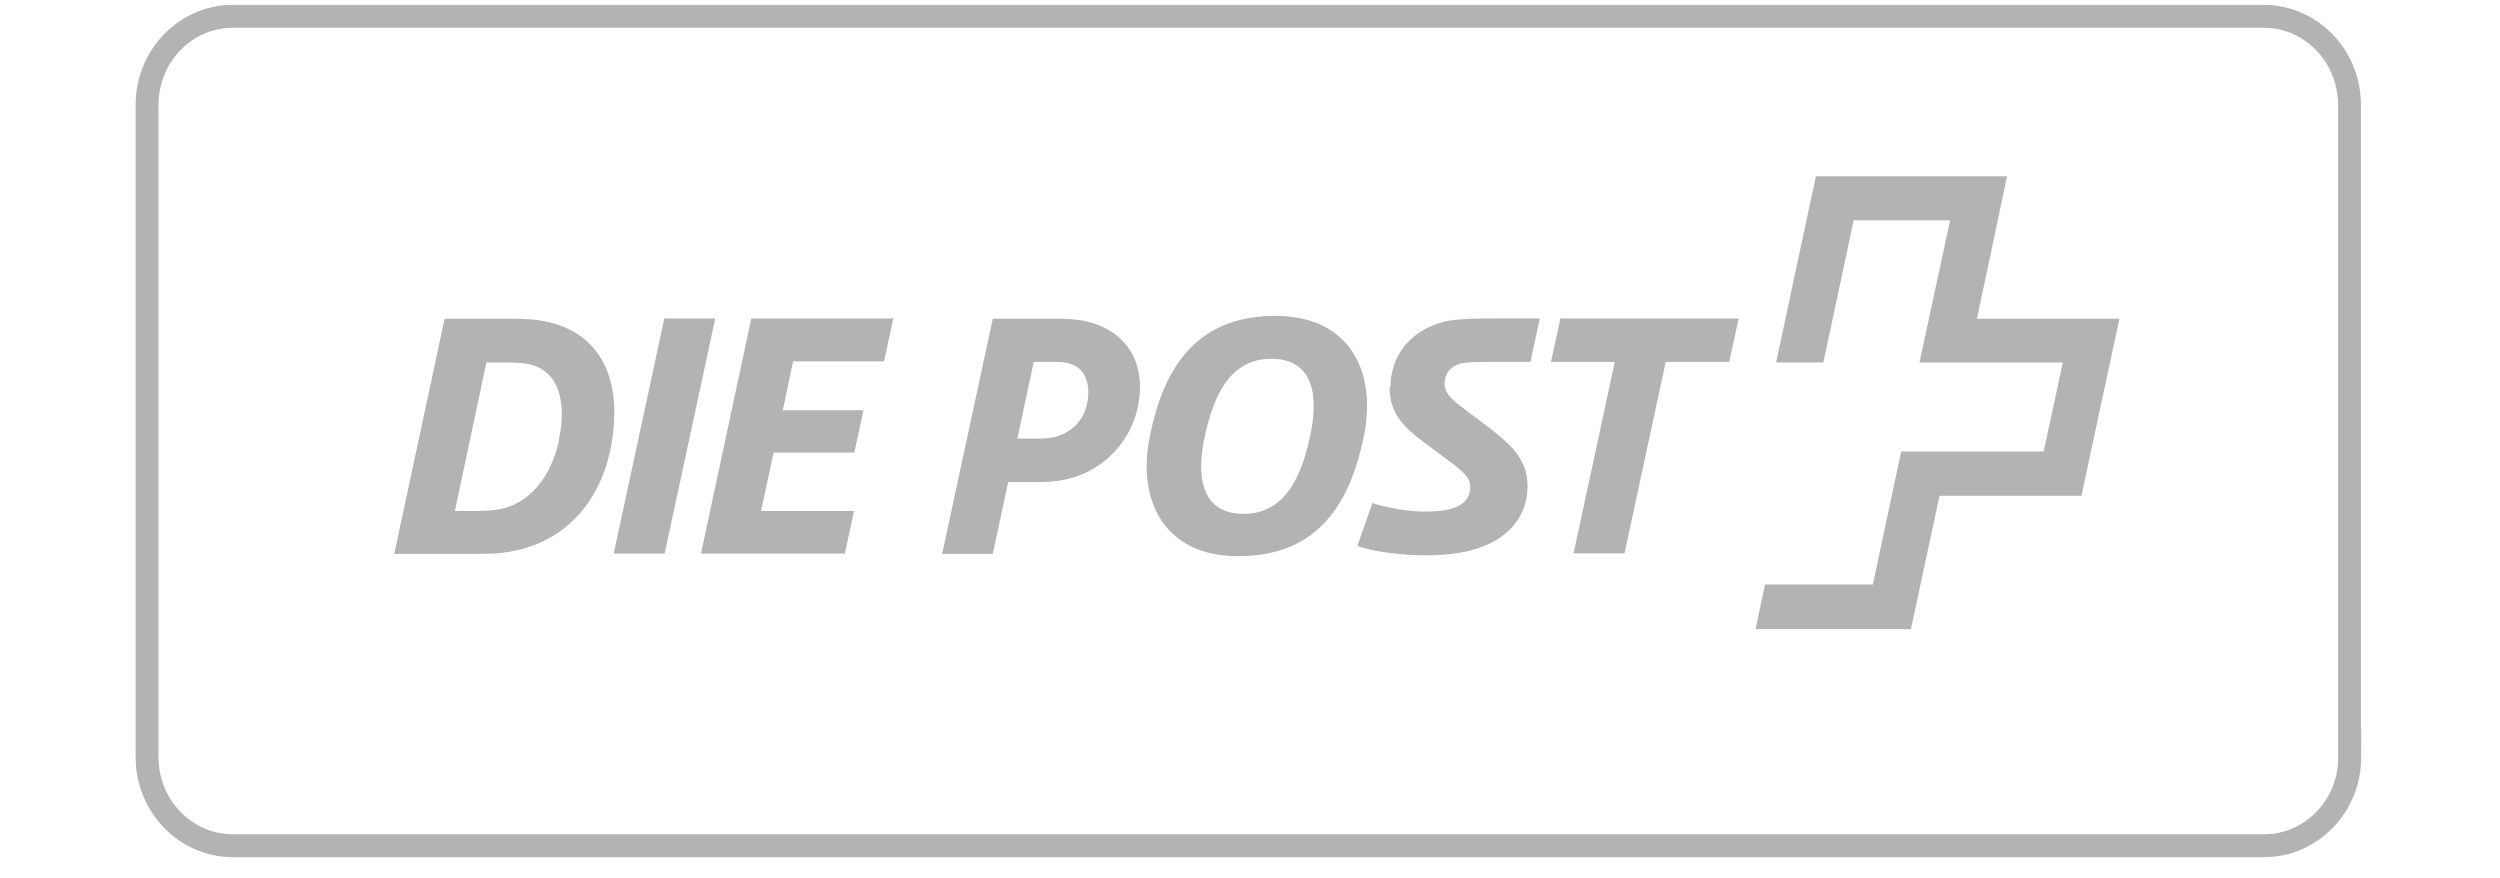 <?xml version="1.0" encoding="UTF-8"?>
<svg id="Ebene_1" xmlns="http://www.w3.org/2000/svg" xmlns:xlink="http://www.w3.org/1999/xlink" version="1.1" viewBox="0 0 87.38 30.7">
  <!-- Generator: Adobe Illustrator 29.7.1, SVG Export Plug-In . SVG Version: 2.1.1 Build 8)  -->
  <defs>
    <style>
      .st0, .st1 {
        fill: none;
      }

      .st2 {
        fill-rule: evenodd;
      }

      .st2, .st3 {
        fill: #b3b3b3;
      }

      .st1 {
        stroke: #b3b3b3;
        stroke-miterlimit: 10;
        stroke-width: .8px;
      }

      .st4 {
        clip-path: url(#clippath);
      }
    </style>
    <clipPath id="clippath">
      <rect class="st0" x="28.14" y="37.85" width="31" height="20"/>
    </clipPath>
  </defs>
  <g id="Layer_6">
    <path class="st1" d="M82.13,26.46c0,1.71-1.34,3.1-3,3.1H8.14c-1.66,0-3-1.39-3-3.1V3.67c0-1.71,1.34-3.1,3-3.1h70.98c1.66,0,3,1.39,3,3.1v22.8Z"/>
  </g>
  <g>
    <path id="Pfad_2285" class="st3" d="M34.71,38.73v5.42h-5.2v7.4h5.2v5.42h7.67v-7.13h-1.82v5.42h-4.02v-5.42h-5.2v-3.97h5.2v-5.42h4.02v5.42h1.82v-7.13h-7.67Z"/>
    <g class="st4">
      <g id="Gruppe_3499">
        <path id="Pfad_2286" class="st3" d="M52.87,45.22c-.02,1.29-1.08,2.32-2.37,2.31h-2.11v-4.45h2.06c1.22-.11,2.3.79,2.41,2.01,0,.04,0,.09,0,.14M51.33,38.73h-7.88v18.23h4.93v-5.42h2.95c3.47.07,6.35-2.68,6.43-6.15v-.18c.02-3.56-2.84-6.46-6.39-6.48h-.04"/>
      </g>
    </g>
  </g>
  <g>
    <path class="st2" d="M25,11.13h-1.78l-1.77,8.22h1.78l1.77-8.22Z"/>
    <path class="st2" d="M31.23,11.13h-4.97l-1.76,8.22h5.03l.32-1.49h-3.25l.44-2.04h2.82l.32-1.48h-2.82l.36-1.71h3.18l.32-1.49Z"/>
    <path class="st2" d="M19.54,15.39c-.21.97-.8,2.15-2.08,2.41-.26.04-.51.06-.72.06h-.84l1.1-5.19h.76c.19,0,.44.01.64.04,1.17.2,1.41,1.39,1.13,2.68M18.85,11.19c-.34-.04-.8-.05-1.07-.05h-2.24l-1.76,8.22h2.96c.26,0,.6-.01.83-.04,2.32-.29,3.45-1.97,3.78-3.68.46-2.39-.37-4.13-2.5-4.44"/>
    <path class="st2" d="M60.77,11.13h-6.23l-.33,1.52h2.23l-1.44,6.69h1.78l1.44-6.69h2.22l.33-1.52Z"/>
    <path class="st2" d="M45.79,15.25c-.29,1.33-.83,2.71-2.33,2.71s-1.65-1.36-1.35-2.71c.29-1.33.83-2.71,2.33-2.71s1.65,1.36,1.35,2.71M44.58,11.04c-2.85,0-3.93,1.93-4.39,4.2-.46,2.26.5,4.2,3.09,4.2,2.85,0,3.93-1.93,4.39-4.2.46-2.26-.5-4.2-3.09-4.2"/>
    <path class="st2" d="M48.57,13.55c0,.97.6,1.45,1.16,1.88l.94.7c.19.14.36.27.5.42.12.13.22.26.22.47,0,.3-.14.49-.34.62-.38.24-.96.24-1.31.24-.56,0-1.43-.17-1.77-.3l-.53,1.5c.64.23,1.67.33,2.41.33.89,0,1.54-.12,2.08-.35.97-.41,1.46-1.17,1.46-2.07,0-.53-.18-.88-.42-1.2-.2-.25-.52-.53-.88-.81l-.85-.64c-.43-.32-.75-.56-.75-.94,0-.35.24-.66.7-.72.28-.03.53-.03.95-.03h1.35l.33-1.52h-1.5c-.43,0-.99,0-1.48.05-1.16.13-2.24.96-2.24,2.36"/>
    <path class="st2" d="M38.01,14.03c-.11.68-.57,1.1-1.17,1.25-.14.03-.41.05-.56.05h-.72l.57-2.68h.77c.22,0,.39.02.52.07.44.14.71.58.59,1.32M37.75,11.19c-.21-.03-.51-.05-.81-.05h-2.24l-1.77,8.22h1.77l.54-2.51h1.03c.54,0,.89-.06,1.24-.16,1.27-.39,2.09-1.45,2.28-2.57.28-1.54-.5-2.67-2.03-2.93"/>
    <path class="st2" d="M69.1,11.13s1.05-4.94,1.05-4.97h-6.68s-1.39,6.48-1.39,6.51h1.65s1.06-4.97,1.06-4.97h3.37s-1.06,4.94-1.07,4.97h5.01l-.67,3.11h-4.98s-.99,4.65-.99,4.65h-3.77s-.32,1.53-.33,1.56h5.43s1-4.66,1-4.66h4.96s1.32-6.17,1.33-6.19h-4.99Z"/>
  </g>
</svg>